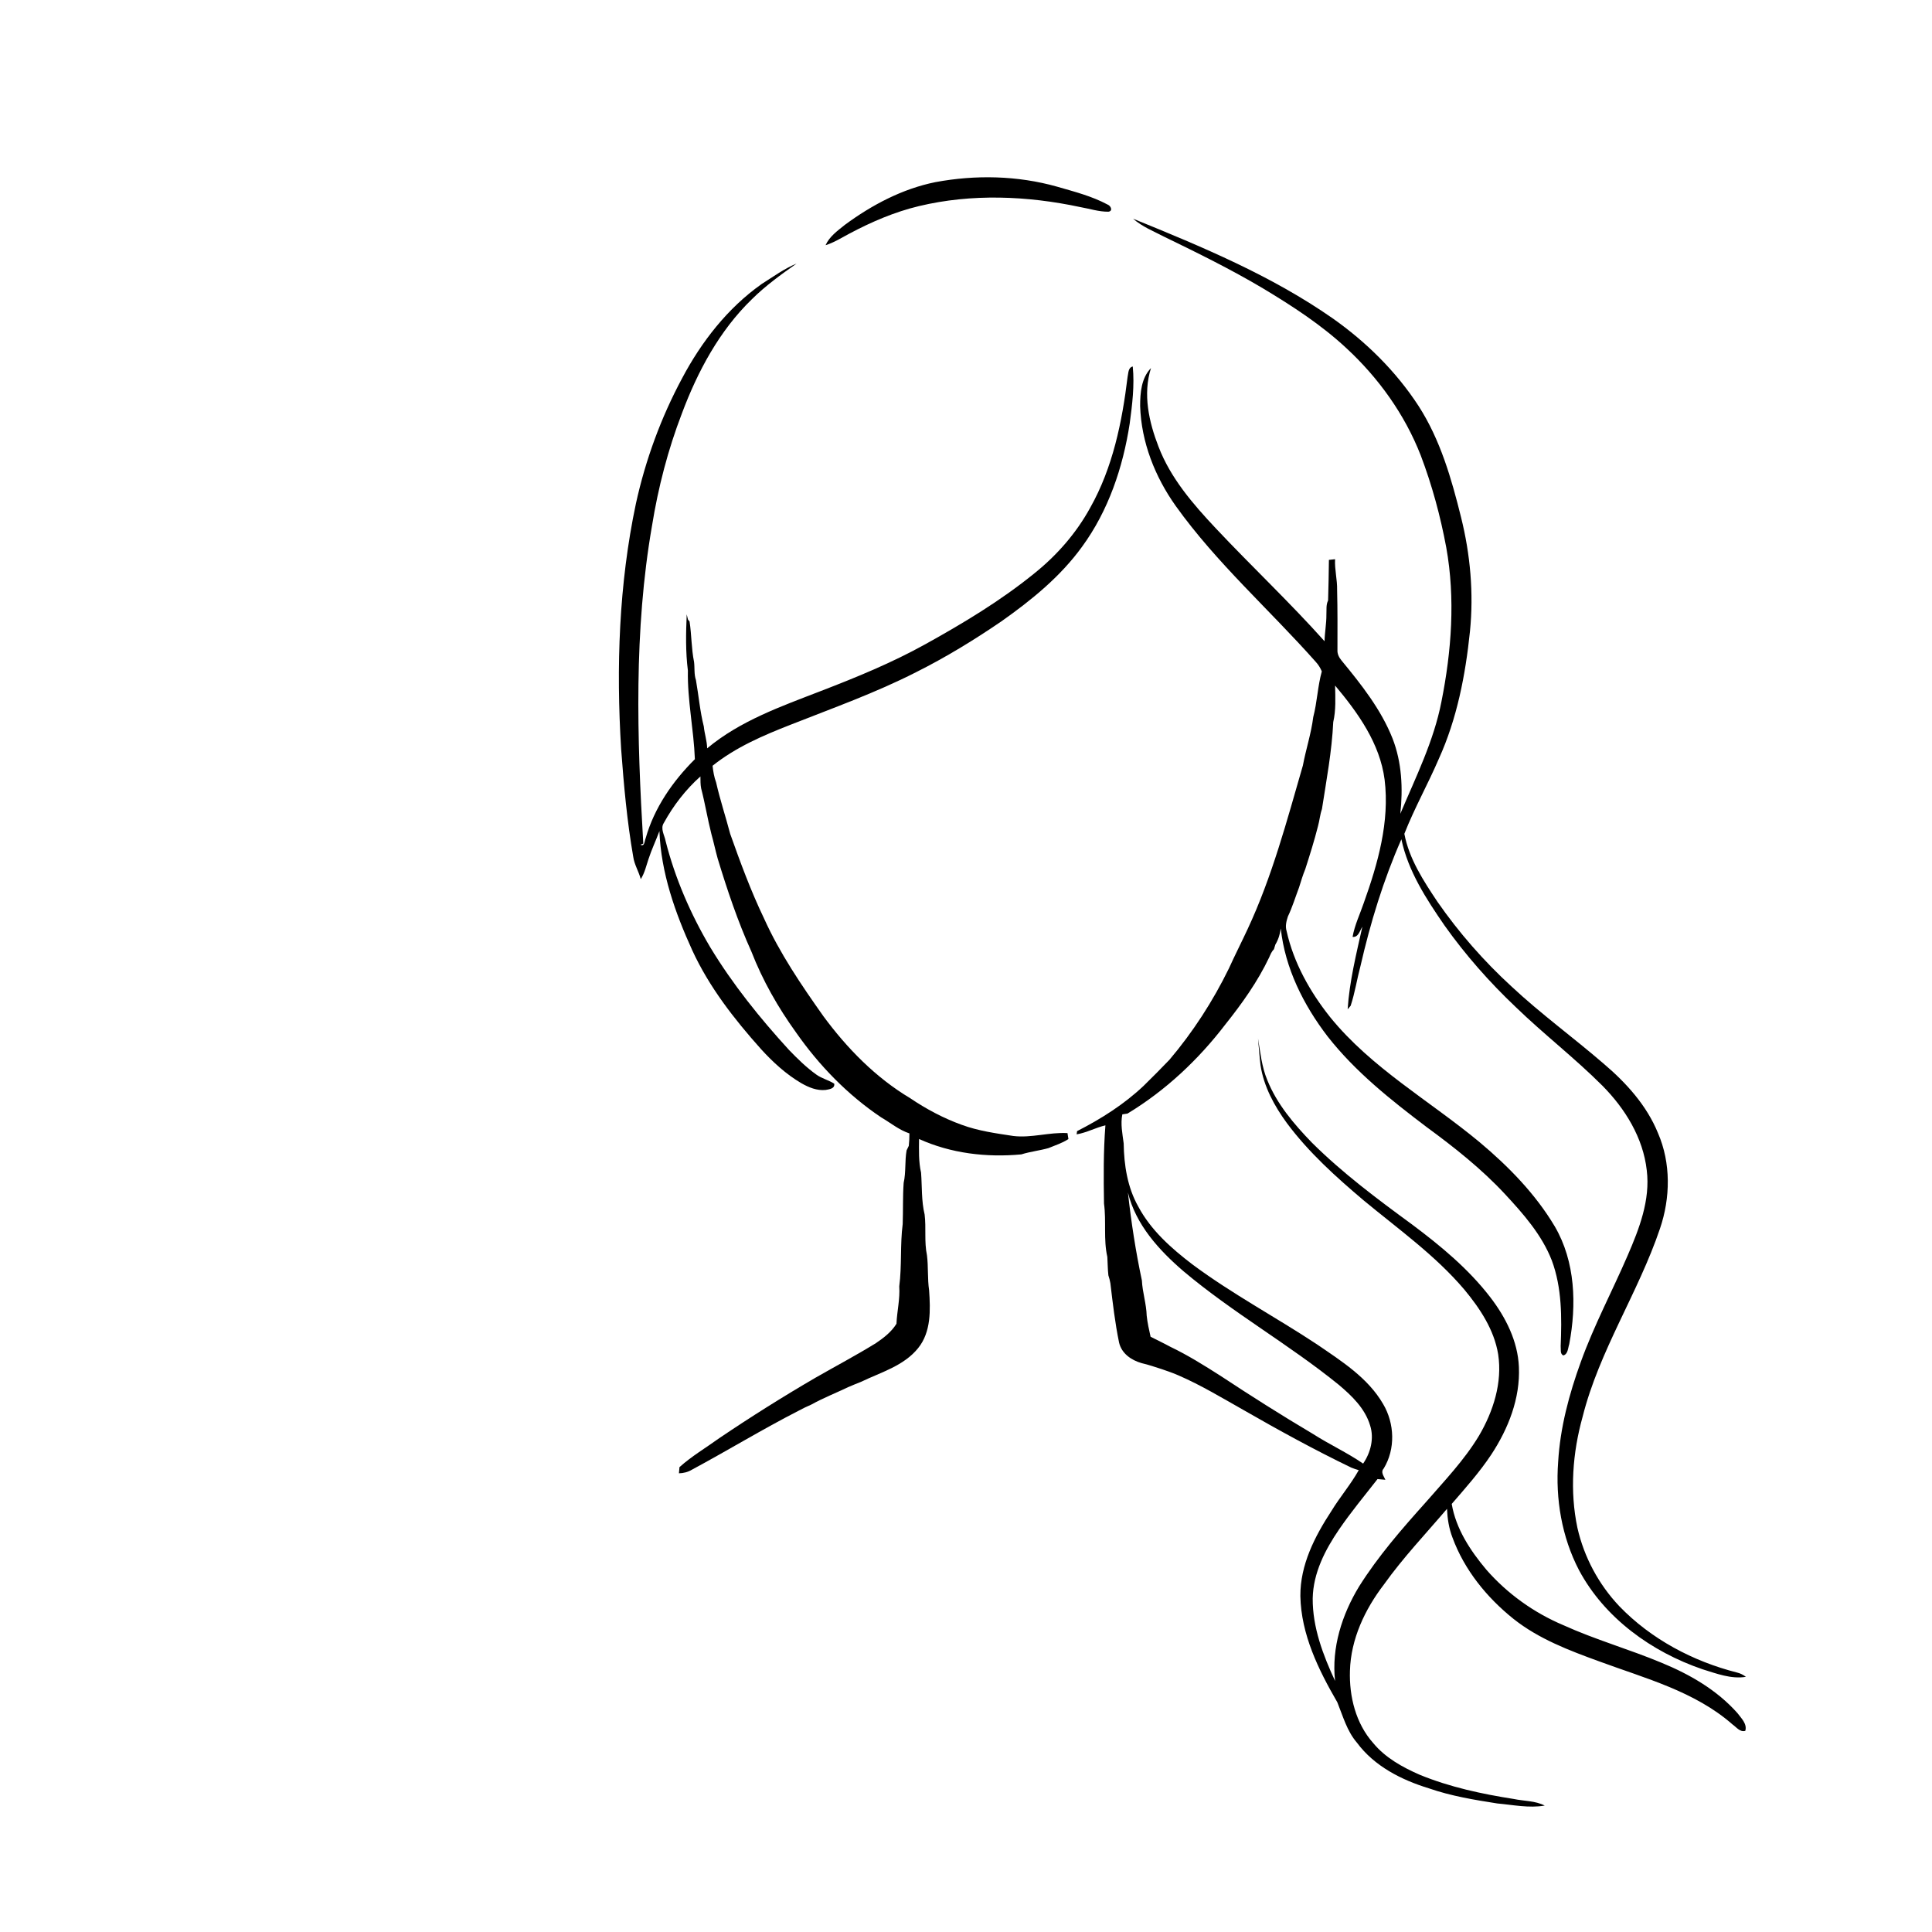 <?xml version="1.0" encoding="UTF-8"?>
<!-- Uploaded to: ICON Repo, www.svgrepo.com, Generator: ICON Repo Mixer Tools -->
<svg fill="#000000" width="800px" height="800px" version="1.1" viewBox="144 144 512 512" xmlns="http://www.w3.org/2000/svg">
 <g>
  <path d="m391.89 192.27c10.648-1.988 21.758-1.75 32.211 1.188 4.559 1.32 9.238 2.508 13.441 4.762 0.816 0.301 1.484 1.691 0.211 1.883-2.551 0.031-5.016-0.801-7.512-1.234-13.996-2.984-28.695-3.598-42.688-0.254-6.449 1.539-12.582 4.176-18.426 7.281-2.082 1.09-4.082 2.387-6.344 3.082 1.043-2.324 3.199-3.844 5.125-5.398 7.144-5.269 15.227-9.543 23.98-11.309z"/>
  <path d="m444.3 201.97c18.25 7.426 36.633 15.062 52.867 26.391 8.902 6.269 16.809 14.07 22.762 23.219 5.769 8.938 8.734 19.293 11.27 29.523 2.457 9.852 3.371 20.102 2.356 30.219-1.191 11.555-3.426 23.145-8.254 33.777-2.875 6.695-6.473 13.086-9.133 19.867 1.258 6.652 5.074 12.469 8.777 18.02 5.684 8.176 12.289 15.723 19.633 22.449 7.769 7.266 16.395 13.523 24.434 20.473 5.957 5.055 11.391 11.047 14.371 18.367 3.461 7.981 3.305 17.18 0.523 25.336-5.766 17.047-16.078 32.293-20.496 49.844-2.66 9.539-3.43 19.715-1.375 29.449 1.762 7.762 5.637 14.984 11.105 20.762 8.418 8.727 19.527 14.617 31.227 17.582 0.844 0.199 1.621 0.605 2.32 1.129-3.91 0.652-7.824-0.871-11.516-2.008-13.461-4.598-25.914-13.543-32.715-26.258-4.578-8.781-6.266-18.879-5.527-28.703 0.531-9.086 2.91-17.961 6.004-26.48 3.484-9.668 8.328-18.758 12.398-28.176 3.07-7.094 6.047-14.715 5.082-22.598-0.961-8.629-5.734-16.344-11.742-22.418-7.316-7.328-15.551-13.656-22.988-20.859-6.949-6.582-13.309-13.789-18.855-21.598-4.836-7.016-9.66-14.406-11.445-22.863-4.758 10.781-8.207 22.098-10.836 33.574-0.934 3.5-1.473 7.109-2.609 10.547-0.199 0.238-0.602 0.707-0.797 0.941 0.477-7.402 2.293-14.656 3.898-21.887-0.672 1.02-1.031 2.859-2.59 2.699 0.543-3.125 1.945-5.996 2.961-8.98 3.731-10.426 6.906-21.52 5.527-32.703-1.242-9.582-7.059-17.727-13.121-24.93 0.059 3.227 0.246 6.512-0.492 9.684-0.363 7.754-1.809 15.398-2.992 23.051-0.52 1.473-0.629 3.047-1.055 4.551-0.965 3.816-2.148 7.578-3.352 11.328-0.66 1.605-1.152 3.266-1.672 4.918-0.973 2.559-1.762 5.191-2.945 7.668-0.406 1.242-0.75 2.562-0.344 3.863 1.867 8.406 6.199 16.105 11.531 22.801 10.973 13.535 26.418 22.176 39.664 33.188 7.641 6.41 14.738 13.664 19.867 22.273 5.477 9.352 5.812 20.797 3.84 31.215-0.352 1.02-0.312 2.629-1.555 2.981-0.953-0.379-0.609-1.668-0.715-2.457 0.305-7.598 0.348-15.445-2.336-22.676-2.641-6.816-7.57-12.391-12.477-17.676-6.203-6.66-13.359-12.32-20.684-17.688-9.477-7.176-18.93-14.656-26.297-24.074-6.352-8.297-11.262-18.066-12.379-28.559-0.211 1.5-0.652 2.961-1.441 4.262-0.094 0.301-0.281 0.906-0.371 1.215-0.605 0.602-0.926 1.395-1.262 2.168-3.055 6.445-7.227 12.277-11.664 17.836-7.129 9.316-15.836 17.477-25.887 23.562-0.34 0.051-1.023 0.156-1.367 0.203-0.516 2.559 0.031 5.152 0.359 7.699 0.082 5.746 1 11.672 3.867 16.738 3.328 6.258 8.742 11.055 14.305 15.301 10.52 7.84 22.152 14 33.074 21.23 6.473 4.434 13.477 8.832 17.508 15.797 3.047 5.148 3.305 11.918 0.16 17.086-0.902 0.98 0.043 2.031 0.441 2.992-0.52-0.047-1.562-0.137-2.086-0.184-3.438 4.398-7.008 8.699-10.164 13.309-3.715 5.426-6.883 11.578-7.012 18.297-0.055 7.684 2.738 15.02 5.93 21.895-0.984-8.781 1.828-17.59 6.363-25.043 5.066-8.051 11.34-15.246 17.676-22.312 4.93-5.672 10.191-11.148 14.09-17.621 3.789-6.457 6.242-14.062 5.09-21.605-1.062-6.488-4.809-12.121-8.926-17.094-7.731-9.129-17.547-16.086-26.699-23.668-7.363-6.227-14.613-12.75-20.387-20.527-3.32-4.543-6.106-9.664-6.961-15.293-0.301-2.371-0.422-4.754-0.672-7.125 0.625 3.707 0.988 7.508 2.453 11.02 2.547 6.394 7.106 11.719 11.84 16.613 8.133 8.082 17.344 14.949 26.574 21.707 7.551 5.652 14.918 11.742 20.695 19.262 4.086 5.316 7.289 11.641 7.578 18.453 0.383 8.312-2.805 16.379-7.309 23.223-3.094 4.672-6.84 8.863-10.492 13.094 1.117 6.602 4.934 12.383 9.172 17.422 5.562 6.363 12.605 11.41 20.391 14.699 8.496 3.856 17.492 6.394 26.09 9.988 7.453 3.066 14.656 7.223 20.055 13.312 1 1.352 2.644 2.856 2.09 4.715-1.395 0.414-2.363-0.988-3.371-1.688-10-8.789-23.152-12.219-35.359-16.73-7.941-2.887-16.012-5.945-22.699-11.258-7.074-5.664-13.035-12.996-16.172-21.559-0.941-2.43-1.336-5.019-1.445-7.602-5.644 6.625-11.66 12.957-16.723 20.059-5.035 6.566-8.773 14.469-9 22.863-0.223 6.789 1.551 13.965 6.152 19.133 3.211 3.906 7.762 6.418 12.336 8.418 7.969 3.273 16.445 5.086 24.93 6.418 2.731 0.574 5.664 0.441 8.203 1.75-4.184 0.719-8.406-0.191-12.586-0.566-6.106-0.961-12.246-1.969-18.105-4.004-7.262-2.219-14.477-5.871-19.082-12.109-2.644-3.07-3.707-7.031-5.199-10.707-4.992-8.605-9.598-17.988-9.789-28.145-0.062-8.227 3.805-15.793 8.207-22.508 2.266-3.723 5.137-7.047 7.266-10.855-0.672-0.203-1.344-0.395-1.977-0.672-9.742-4.699-19.227-9.906-28.602-15.289-5.633-3.176-11.188-6.547-17.133-9.125-1.426-0.641-2.914-1.129-4.383-1.648-1.801-0.578-3.594-1.199-5.438-1.625-2.723-0.773-5.301-2.535-5.981-5.438-1.074-5.191-1.68-10.461-2.305-15.723-0.121-0.719-0.309-1.418-0.531-2.102-0.188-1.633-0.176-3.266-0.281-4.898-1.055-4.606-0.238-9.441-0.879-14.117-0.117-6.922-0.164-13.844 0.371-20.742-2.606 0.613-4.973 1.949-7.629 2.387 0.035-0.215 0.094-0.641 0.125-0.855 6.356-3.242 12.453-7.098 17.652-12.023 2.301-2.273 4.598-4.547 6.828-6.891 6.242-7.367 11.516-15.531 15.754-24.203 1.582-3.5 3.332-6.922 4.953-10.406 6.481-13.859 10.414-28.734 14.652-43.375 0.805-4.301 2.203-8.469 2.742-12.816 1.043-3.981 1.172-8.176 2.269-12.113-0.383-0.945-0.934-1.816-1.629-2.562-12.266-13.832-26.277-26.172-37.07-41.27-5.504-7.727-9.152-16.953-9.441-26.5 0-3.488 0.305-7.418 2.875-10.059-2.203 6.891-0.551 14.277 1.992 20.832 3.191 8.336 9.125 15.195 15.156 21.613 9.492 10.105 19.605 19.605 28.844 29.949 0.051-2.356 0.512-4.676 0.492-7.023 0.074-1.266-0.137-2.613 0.449-3.785 0.129-3.582 0.156-7.168 0.219-10.75 0.406-0.043 1.223-0.133 1.633-0.176-0.148 2.738 0.598 5.422 0.539 8.16 0.129 5.289 0.102 10.586 0.09 15.875-0.074 1.059 0.434 2.027 1.09 2.82 5.227 6.348 10.449 12.93 13.508 20.645 2.469 6.324 2.793 13.266 2.059 19.961 4.09-9.699 8.863-19.242 10.887-29.652 2.688-13.43 3.727-27.387 1.289-40.934-1.547-8.305-3.766-16.5-6.766-24.398-4.238-10.859-11.195-20.551-19.738-28.441-6.629-6.168-14.27-11.125-22.008-15.777-8.492-5.051-17.363-9.414-26.246-13.723-2.809-1.457-5.816-2.652-8.223-4.762m2.324 281.38c0.152 3.141 1.184 6.164 1.27 9.312 0.191 1.887 0.629 3.734 1.031 5.586 1.73 0.887 3.488 1.715 5.195 2.644 4.66 2.231 9.043 4.973 13.391 7.75 8.043 5.312 16.191 10.469 24.484 15.387 4.324 2.766 9.027 4.926 13.258 7.836 1.996-2.906 2.957-6.684 1.848-10.113-1.336-4.488-4.828-7.848-8.312-10.777-13.195-10.715-28.113-19.105-41.121-30.07-6.504-5.586-12.672-12.344-14.75-20.891 0.871 7.824 2.062 15.637 3.707 23.336z"/>
  <path d="m345.79 219.3c3.051-1.914 5.973-4.082 9.324-5.457-4.133 2.91-8.262 5.883-11.855 9.453-8.609 8.34-14.375 19.129-18.543 30.254-3.695 9.613-6.293 19.641-7.93 29.805-4.836 27.797-3.969 56.156-2.309 84.195l-0.742 0.297c1.117 0.648 1.062-1.062 1.375-1.715 2.277-8.047 7.164-15.094 13.039-20.941-0.293-7.848-2.004-15.605-1.852-23.488-0.629-4.934-0.523-9.938-0.312-14.898 0.113 0.457 0.223 0.918 0.332 1.383 0.102 0.129 0.316 0.391 0.426 0.52 0.543 3.555 0.473 7.18 1.188 10.707 0.199 1.605-0.031 3.269 0.504 4.824 0.719 4.09 1.062 8.25 2.082 12.285 0.188 1.949 0.848 3.82 0.887 5.793 8.762-7.332 19.691-11.145 30.195-15.215 9.414-3.625 18.777-7.469 27.609-12.367 10.047-5.57 19.953-11.52 28.883-18.77 5.996-4.797 11.148-10.688 14.84-17.441 5.961-10.586 8.445-22.691 9.891-34.641 0.234-0.98 0.117-2.473 1.371-2.762 0.492 5.051-0.137 10.125-0.812 15.133-1.781 11.609-5.644 23.098-12.629 32.641-5.738 7.926-13.426 14.164-21.367 19.766-7.262 4.961-14.789 9.562-22.66 13.5-10.707 5.453-22.043 9.492-33.195 13.891-7.262 2.844-14.562 5.965-20.691 10.883 0.16 1.5 0.41 3 0.941 4.418 1.035 4.602 2.535 9.07 3.727 13.621 2.688 7.578 5.477 15.141 8.957 22.395 4.168 9.246 9.891 17.672 15.734 25.922 6.273 8.52 13.855 16.27 22.984 21.727 4.254 2.871 8.82 5.32 13.66 7.059 4.406 1.633 9.082 2.269 13.699 2.969 4.812 0.582 9.543-1.043 14.352-0.762 0.078 0.523 0.164 1.047 0.25 1.578-1.637 1.078-3.523 1.656-5.316 2.406-2.363 0.656-4.84 0.926-7.168 1.656-9.176 0.859-18.664-0.25-27.102-4.082-0.023 2.984-0.133 6 0.535 8.93 0.281 3.695 0.066 7.457 0.945 11.094 0.438 3.578-0.133 7.231 0.617 10.773 0.391 3.082 0.113 6.215 0.57 9.305 0.355 5.18 0.559 11.008-2.887 15.293-3.801 4.75-9.918 6.434-15.184 8.977-1.137 0.449-2.262 0.902-3.379 1.391-3.254 1.555-6.621 2.875-9.781 4.629-1.141 0.492-2.258 1.027-3.348 1.621-9.59 4.91-18.789 10.527-28.277 15.629-1.047 0.633-2.234 0.93-3.445 0.957 0.039-0.406 0.109-1.227 0.148-1.637 3.242-2.91 7.008-5.125 10.531-7.668 8.324-5.625 16.832-10.973 25.512-16.027 5.336-3.062 10.777-5.93 16.012-9.164 2.078-1.402 4.113-2.973 5.449-5.137 0.145-3.316 0.965-6.555 0.738-9.898 0.715-5.484 0.203-11.035 0.91-16.516 0.133-3.637-0.004-7.297 0.258-10.926 0.641-2.832 0.27-5.758 0.777-8.605 0.188-0.402 0.379-0.809 0.582-1.207 0.113-1.098 0.18-2.191 0.168-3.289-2.758-0.914-5.016-2.812-7.5-4.258-8.871-5.953-16.438-13.762-22.547-22.496-4.781-6.633-8.859-13.797-11.828-21.426-3.598-7.973-6.398-16.297-8.938-24.656-0.609-2.16-1.059-4.367-1.672-6.523-1.016-3.996-1.668-8.082-2.711-12.082-0.207-1.043-0.172-2.113-0.191-3.168-3.914 3.5-7.168 7.715-9.691 12.316-1.004 1.527 0.191 3.269 0.473 4.844 2.512 9.875 6.609 19.305 11.789 28.066 5.934 9.824 13.168 18.801 20.902 27.262 2.254 2.328 4.578 4.621 7.223 6.516 1.453 1.062 3.254 1.453 4.766 2.422 0.207 1.328-1.328 1.488-2.281 1.664-2.293 0.242-4.5-0.68-6.453-1.797-4.031-2.371-7.516-5.562-10.652-9.008-7.098-7.934-13.746-16.449-18.227-26.172-4.543-9.973-8.305-20.566-8.715-31.625-0.922 2.477-2.062 4.867-2.883 7.383-0.617 1.809-1.02 3.719-2.062 5.352-0.523-2.031-1.711-3.848-1.996-5.941-1.648-9.438-2.496-18.98-3.203-28.523-1.336-21.719-0.602-43.703 3.91-65.043 2.531-11.566 6.644-22.805 12.25-33.238 5.121-9.668 12.039-18.566 21.02-24.93z"/>
 </g>
</svg>
